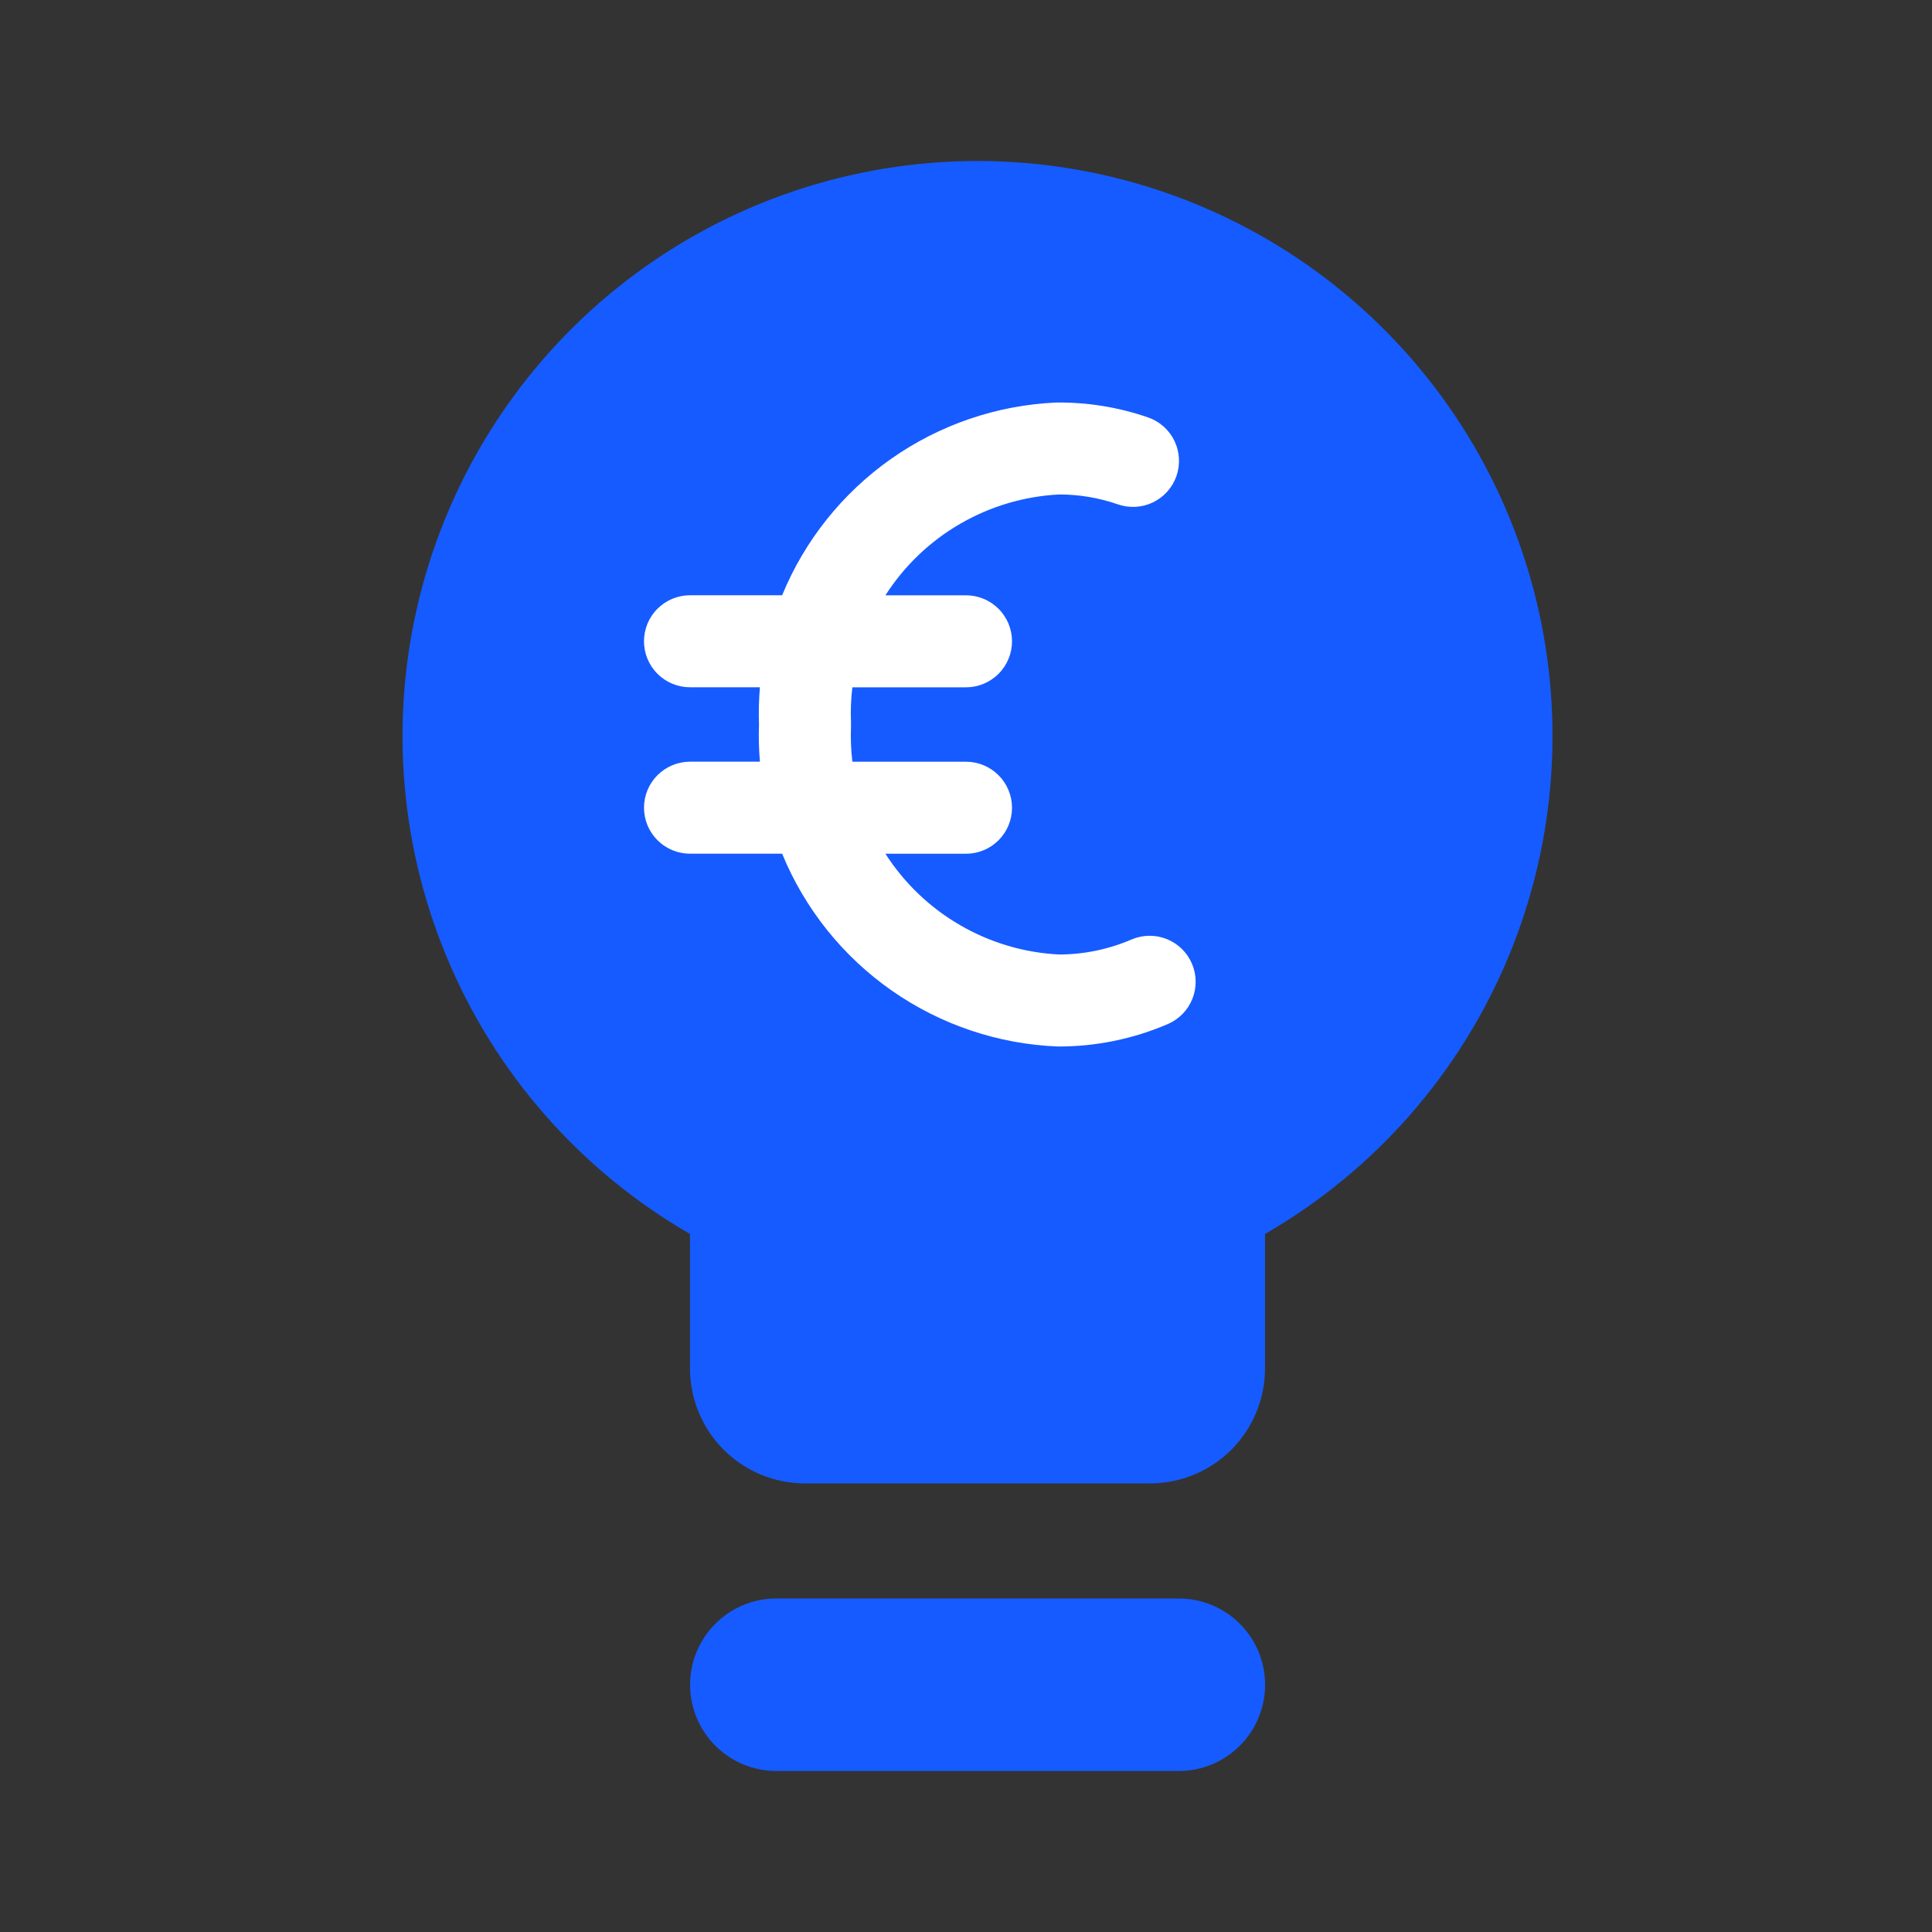 <svg width="48" height="48" viewBox="0 0 48 48" fill="none" xmlns="http://www.w3.org/2000/svg">
<rect x="0" y="0" width="48" height="48" fill="#333333" stroke="none"/>
<path fill-rule="evenodd" clip-rule="evenodd" d="M17.145 41.857C17.145 41.575 17.2 41.297 17.308 41.037C17.416 40.777 17.574 40.541 17.773 40.342C17.971 40.143 18.208 39.985 18.468 39.877C18.728 39.769 19.006 39.714 19.288 39.714H29.288C29.856 39.714 30.401 39.94 30.803 40.342C31.205 40.743 31.431 41.288 31.431 41.857C31.431 42.425 31.205 42.97 30.803 43.372C30.401 43.774 29.856 44 29.288 44H19.288C18.72 44 18.174 43.774 17.773 43.372C17.371 42.97 17.145 42.425 17.145 41.857Z" fill="#165BFF"/>
<path fill-rule="evenodd" clip-rule="evenodd" d="M31.429 30.658C34.153 29.086 36.281 26.659 37.485 23.753C38.688 20.848 38.899 17.626 38.085 14.589C37.271 11.551 35.478 8.867 32.983 6.952C30.488 5.038 27.431 4 24.286 4C21.141 4 18.084 5.038 15.589 6.952C13.094 8.867 11.301 11.551 10.487 14.589C9.673 17.626 9.884 20.848 11.088 23.753C12.291 26.659 14.419 29.086 17.143 30.658V33.998C17.143 34.756 17.444 35.483 17.98 36.019C18.516 36.554 19.242 36.855 20 36.855H28.572C29.33 36.855 30.056 36.554 30.592 36.019C31.128 35.483 31.429 34.756 31.429 33.998V30.658Z" fill="#165BFF"/>
<path fill-rule="evenodd" clip-rule="evenodd" d="M26.315 12.285C26.812 12.285 27.305 12.367 27.774 12.531C28.061 12.63 28.375 12.612 28.648 12.48C28.921 12.347 29.13 12.112 29.229 11.826C29.328 11.539 29.31 11.225 29.178 10.952C29.046 10.679 28.81 10.47 28.524 10.371C27.788 10.116 27.013 9.991 26.233 10.001C24.762 10.068 23.339 10.555 22.135 11.403C20.93 12.252 19.992 13.426 19.432 14.789H17.143C16.84 14.789 16.549 14.91 16.335 15.124C16.12 15.338 16 15.629 16 15.932C16 16.235 16.12 16.526 16.335 16.74C16.549 16.955 16.84 17.075 17.143 17.075H18.88C18.854 17.383 18.846 17.692 18.857 18.001C18.846 18.309 18.854 18.617 18.88 18.924H17.143C16.993 18.924 16.844 18.954 16.706 19.011C16.567 19.069 16.441 19.153 16.335 19.259C16.229 19.365 16.144 19.491 16.087 19.63C16.03 19.768 16 19.917 16 20.067C16 20.217 16.03 20.366 16.087 20.505C16.144 20.643 16.229 20.769 16.335 20.875C16.441 20.982 16.567 21.066 16.706 21.123C16.844 21.18 16.993 21.21 17.143 21.21H19.432C19.995 22.581 20.94 23.761 22.154 24.61C23.368 25.459 24.801 25.941 26.282 26C27.225 26.003 28.159 25.812 29.024 25.438C29.3 25.316 29.517 25.09 29.627 24.809C29.737 24.529 29.732 24.216 29.612 23.939C29.493 23.662 29.268 23.444 28.989 23.331C28.709 23.219 28.396 23.222 28.118 23.339C27.548 23.585 26.934 23.713 26.314 23.714C25.447 23.671 24.603 23.421 23.853 22.985C23.102 22.55 22.466 21.942 21.998 21.211H24C24.15 21.211 24.299 21.182 24.438 21.124C24.576 21.067 24.702 20.983 24.808 20.877C24.915 20.77 24.999 20.644 25.056 20.506C25.114 20.367 25.143 20.218 25.143 20.068C25.143 19.918 25.114 19.77 25.056 19.631C24.999 19.492 24.915 19.366 24.808 19.26C24.702 19.154 24.576 19.07 24.438 19.012C24.299 18.955 24.15 18.925 24 18.925H21.177C21.142 18.634 21.131 18.341 21.143 18.048C21.144 18.017 21.144 17.985 21.143 17.954C21.13 17.661 21.141 17.367 21.177 17.076H24C24.303 17.076 24.594 16.956 24.808 16.741C25.023 16.527 25.143 16.236 25.143 15.933C25.143 15.63 25.023 15.339 24.808 15.125C24.594 14.911 24.303 14.79 24 14.79H21.998C22.466 14.059 23.102 13.45 23.853 13.015C24.604 12.579 25.448 12.329 26.315 12.285Z" fill="white"/>
</svg>
